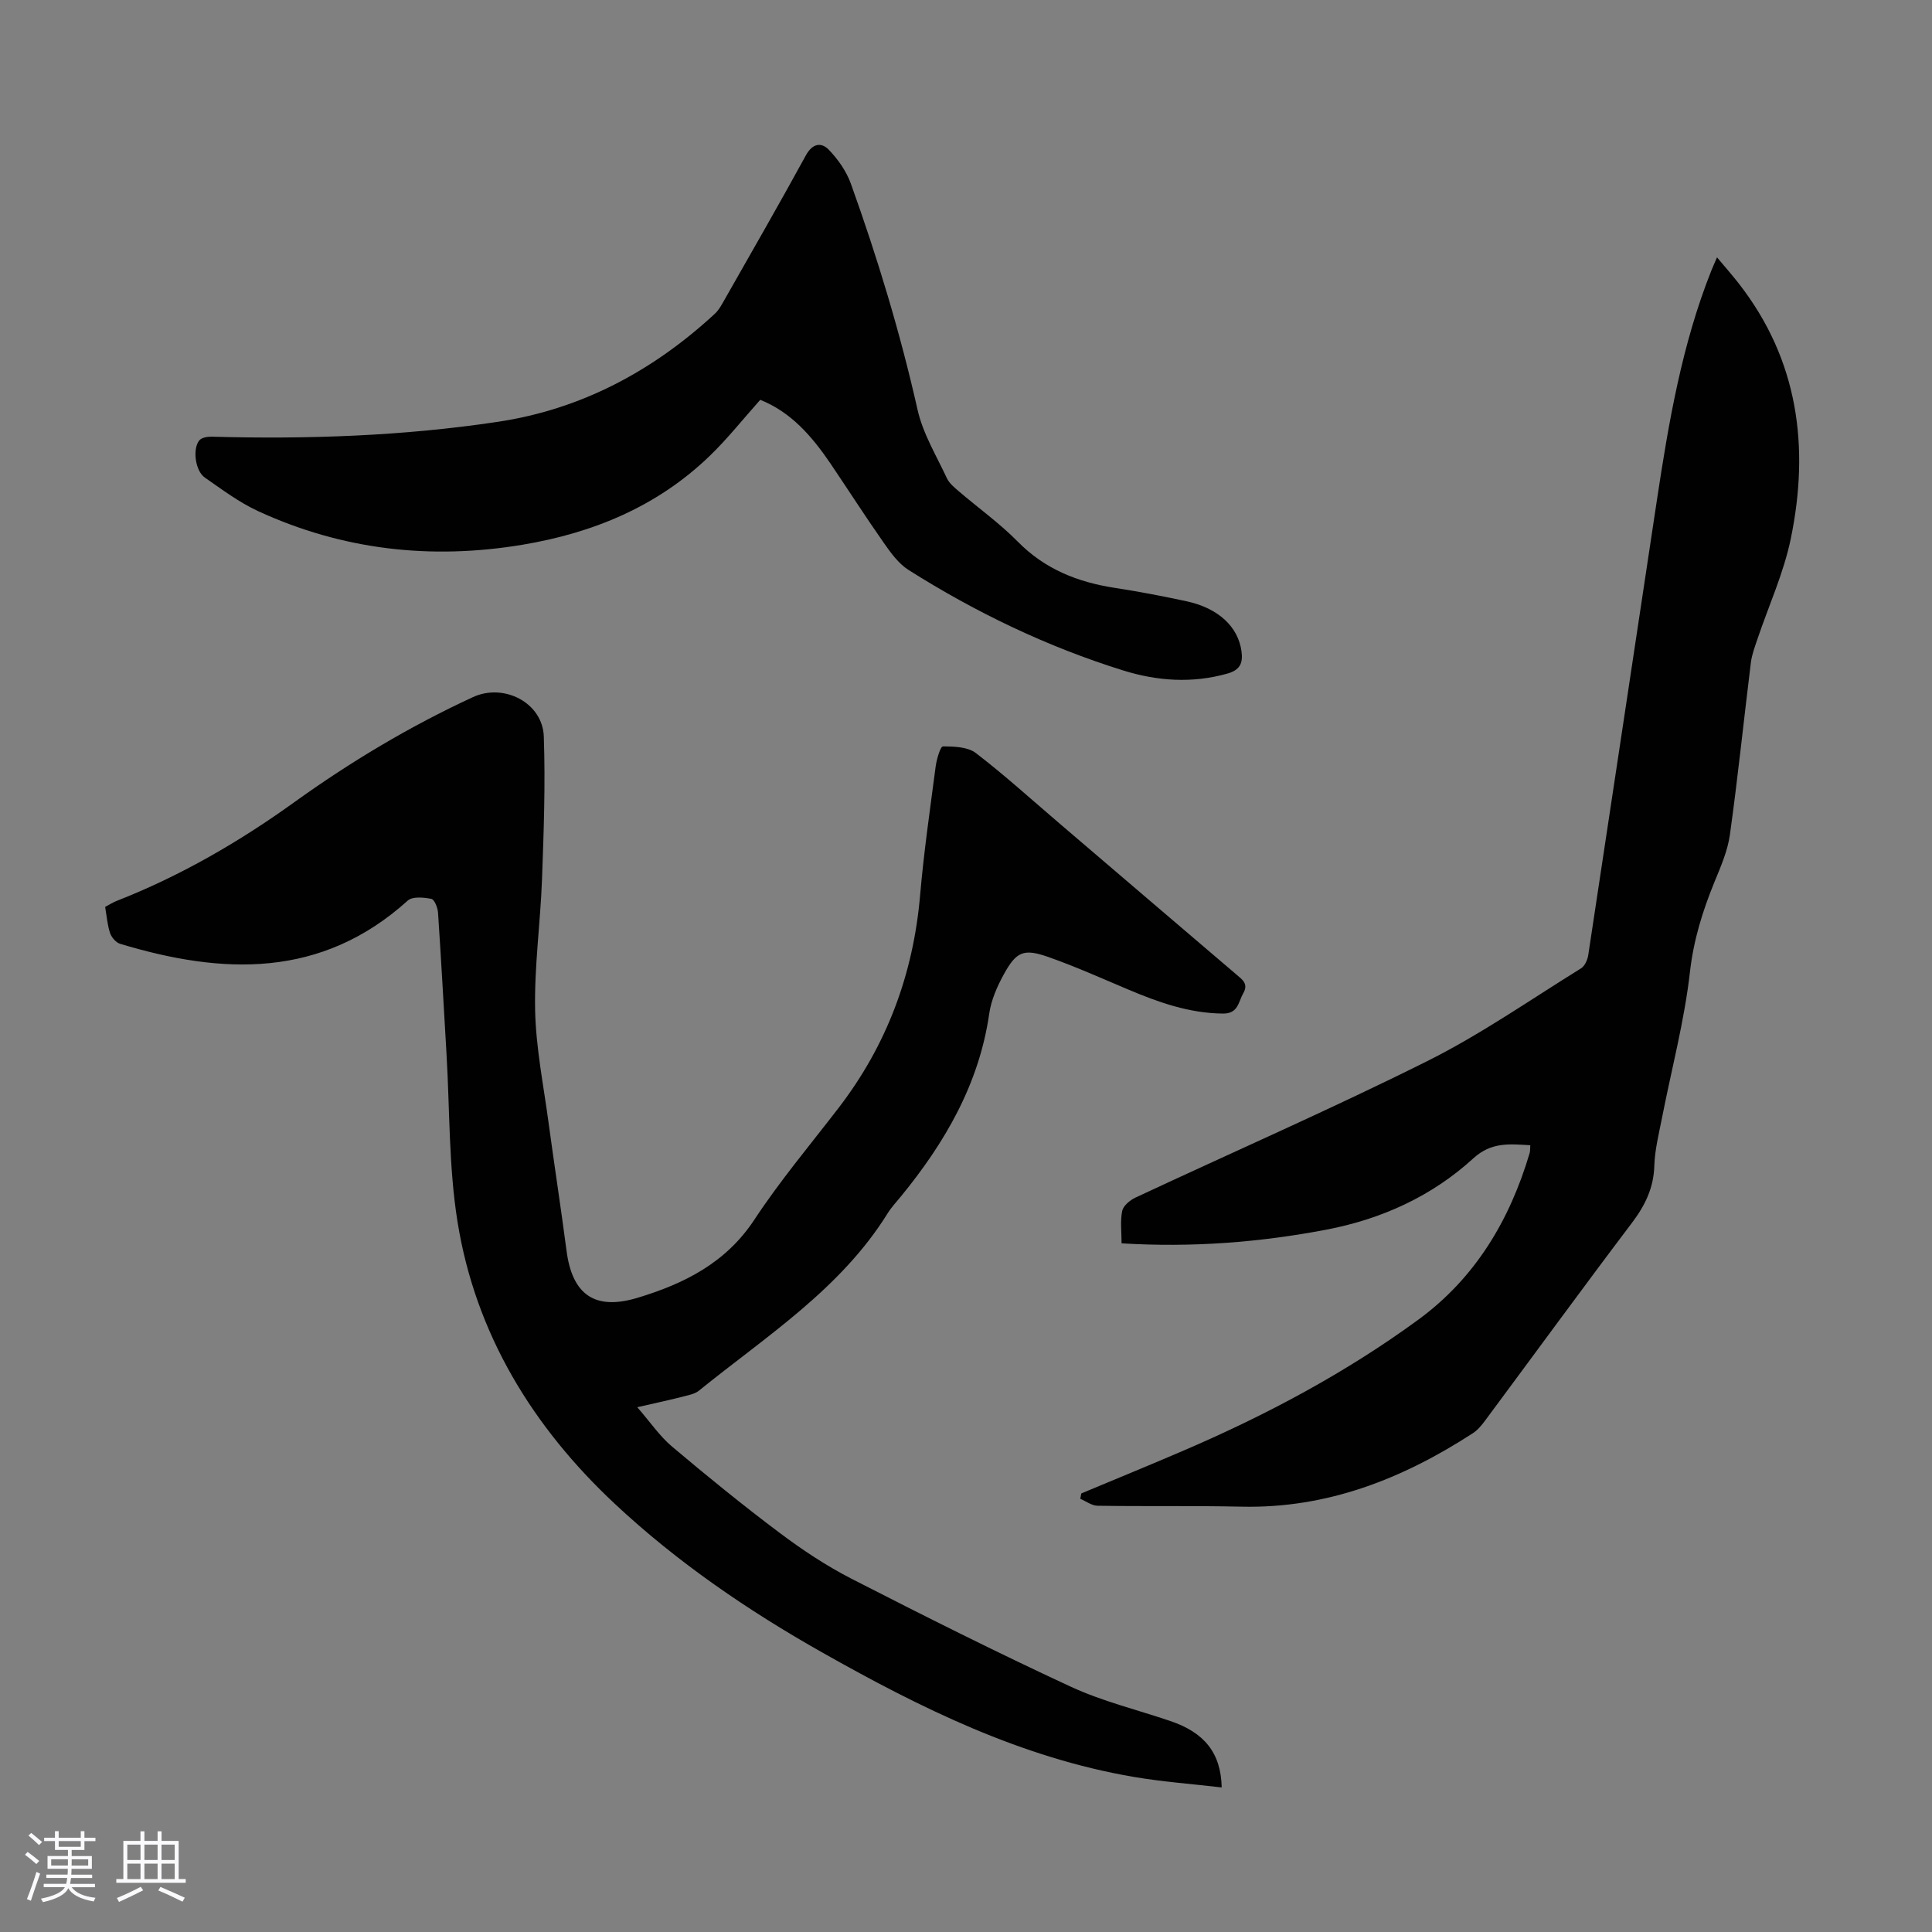 <svg enable-background="new 0 0 400 400" viewBox="0 0 400 400" xmlns="http://www.w3.org/2000/svg"><rect x="0" y="0" width="400" height="400" fill="#808080" stroke="none"/><path d="m5.17 384 .55-.58c.85.61 1.65 1.24 2.4 1.87l-.59.64c-.83-.73-1.62-1.38-2.36-1.93m1.22 9.53-.82-.34c.71-1.76 1.37-3.64 1.98-5.63.24.13.5.25.76.36-.6 1.67-1.24 3.54-1.92 5.61m-.5-13.5.57-.54c.56.44 1.31 1.06 2.26 1.87l-.64.64c-.68-.66-1.41-1.32-2.19-1.97m3.25.46h2.24v-1.36h.77v1.36h4.57v-1.36h.76v1.36h2.28v.69h-2.28v1.84h-2.64v1.26h4.18v2.64h-4.21c0 .45-.02.86-.05 1.21h4.32v.69h-4.38c-.04.34-.1.75-.19 1.22h5.15v.69h-4.82c.87 1.19 2.51 1.92 4.93 2.19-.17.31-.3.57-.37.76-2.77-.49-4.52-1.41-5.26-2.76-.56 1.26-2.3 2.23-5.24 2.9-.12-.24-.26-.48-.43-.72 2.73-.55 4.38-1.34 4.96-2.38h-4.38v-.69h4.65c.1-.38.17-.79.21-1.22h-4.32v-.69h4.4c.03-.34.05-.75.05-1.21h-4.2v-2.64h4.23v-1.26h-2.69v-1.84h-2.24zm1.46 4.46v1.29h3.45c.01-.4.02-.57.01-.53v-.32-.45h-3.46zm1.55-2.59h4.57v-1.19h-4.57zm6.11 2.59h-3.42v.77c-.01.19-.01.37-.02.53h3.44z" fill="#fafafc"/><path d="m32.63 379.16h.82v1.98h3.54v7.89h1.46v.78h-14.37v-.78h1.46v-7.89h3.54v-1.98h.82v1.98h2.73zm-3.49 11.48.5.73c-1.61.82-3.28 1.63-5 2.41-.13-.27-.28-.55-.44-.82 1.75-.72 3.4-1.49 4.94-2.32m-2.78-5.55h2.73v-3.18h-2.73zm0 3.95h2.73v-3.2h-2.73zm3.54-3.95h2.73v-3.18h-2.73zm0 3.95h2.73v-3.2h-2.73zm7.89 4.68c-1.84-.92-3.51-1.7-5.02-2.32l.45-.73c1.89.8 3.57 1.55 5.04 2.23zm-1.62-11.81h-2.73v3.18h2.73zm-2.73 7.13h2.73v-3.2h-2.73z" fill="#fafafc"/><g fill="#010101"><path d="m131.94 291.35c2.7 3.1 4.64 5.99 7.2 8.15 7.27 6.13 14.65 12.14 22.26 17.85 4.7 3.53 9.67 6.83 14.89 9.51 15.02 7.69 30.11 15.27 45.42 22.36 6.55 3.03 13.7 4.76 20.57 7.09 7.06 2.39 10.5 6.58 10.66 13.76-6.14-.72-12.22-1.16-18.21-2.18-23.29-3.97-44.1-14.24-64.42-25.72-15.45-8.72-30.09-18.72-43.02-30.82-16.98-15.88-28.85-35.18-32.57-58.42-1.83-11.43-1.59-23.2-2.28-34.82-.57-9.72-1.1-19.44-1.75-29.15-.07-1.03-.74-2.74-1.39-2.86-1.58-.31-3.89-.53-4.87.35-17.93 16.18-38.33 15.37-59.58 8.95-.85-.26-1.76-1.33-2.06-2.22-.56-1.67-.69-3.48-1.02-5.41.84-.45 1.57-.93 2.37-1.24 13.2-5.17 25.35-12.21 36.83-20.47 11.65-8.37 23.91-15.71 36.95-21.73 6.39-2.95 14.43 1.14 14.67 8.17.34 9.82-.01 19.67-.37 29.49-.33 9.06-1.61 18.11-1.43 27.14.16 7.78 1.74 15.53 2.78 23.28 1.2 8.87 2.57 17.71 3.73 26.58 1.19 9.07 5.86 12.36 14.65 9.72 9.68-2.92 18.33-7.22 24.24-16.2 5.28-8.02 11.5-15.42 17.37-23.05 10.04-13.03 15.53-27.75 16.94-44.13.77-8.91 2.06-17.78 3.22-26.65.2-1.49.98-4.14 1.5-4.14 2.3 0 5.13.08 6.82 1.37 6.03 4.63 11.67 9.76 17.46 14.7 12.17 10.4 24.33 20.8 36.51 31.18 1.22 1.04 2.51 1.9 1.4 3.84-1.04 1.81-1.02 4.26-4.25 4.22-7.01-.08-13.36-2.35-19.67-5.02-5.45-2.3-10.86-4.73-16.43-6.69-5.13-1.8-6.63-1.15-9.25 3.62-1.38 2.51-2.6 5.31-3 8.11-2.11 14.59-9.17 26.7-18.3 37.86-.92 1.13-1.94 2.2-2.7 3.42-9.76 15.75-25.18 25.48-39.11 36.78-.73.59-1.8.84-2.75 1.08-2.93.76-5.88 1.4-10.01 2.34z"/><path d="m223.87 309.2c7.09-2.97 14.2-5.87 21.26-8.91 17.1-7.35 33.47-16.06 48.51-27.06 11.82-8.65 18.94-20.62 23.06-34.51.12-.41.07-.87.13-1.61-4.27-.25-8.05-.71-11.79 2.71-8.59 7.85-18.97 12.57-30.39 14.76-13.88 2.65-27.9 3.73-42.44 2.84 0-2.33-.3-4.6.13-6.71.22-1.07 1.6-2.22 2.72-2.75 20.14-9.42 40.53-18.33 60.42-28.26 11.06-5.52 21.3-12.68 31.85-19.21.78-.48 1.35-1.76 1.5-2.75 4.77-31.39 9.46-62.78 14.21-94.17 2.44-16.14 5.18-32.23 11.26-47.51.29-.72.61-1.43 1.19-2.78 1.67 2 3.16 3.69 4.54 5.46 12.3 15.8 14.65 33.79 10.74 52.76-1.47 7.14-4.6 13.94-6.94 20.9-.53 1.57-1.13 3.16-1.33 4.78-1.47 11.87-2.69 23.78-4.34 35.63-.47 3.36-1.9 6.63-3.21 9.82-2.45 6-4.31 11.97-5.06 18.57-1.15 10.17-3.82 20.16-5.79 30.24-.64 3.29-1.49 6.6-1.59 9.92-.14 4.61-1.92 8.23-4.65 11.84-10.26 13.56-20.27 27.3-30.41 40.95-.72.97-1.54 1.96-2.54 2.6-14.55 9.43-30.12 15.58-47.82 15.19-9.95-.22-19.9-.04-29.85-.19-1.2-.02-2.39-.93-3.58-1.44.07-.36.14-.74.21-1.11z"/><path d="m157.4 82.78c-3.6 4.03-6.8 8.08-10.48 11.63-10.84 10.45-24.12 15.94-38.79 18.38-18.92 3.15-37.24 1.08-54.7-6.97-3.91-1.8-7.45-4.47-11.03-6.95-1.95-1.35-2.58-5.85-1.16-7.67.46-.59 1.7-.81 2.57-.79 19.82.55 39.6-.13 59.21-3.07 17.32-2.59 32.16-10.54 44.96-22.36.88-.81 1.47-1.96 2.08-3.02 5.63-9.91 11.32-19.79 16.79-29.8 1.36-2.49 3.19-2.75 4.72-1.18 1.92 1.98 3.66 4.46 4.59 7.04 5.51 15.34 10.23 30.91 13.82 46.85 1.11 4.92 3.89 9.47 6.05 14.12.49 1.05 1.53 1.91 2.45 2.7 4.08 3.5 8.5 6.65 12.25 10.46 5.62 5.71 12.43 8.39 20.12 9.57 4.97.76 9.91 1.71 14.83 2.77 6.64 1.44 10.68 5.33 11.36 10.36.34 2.49-.34 3.88-2.93 4.61-7.26 2.05-14.48 1.55-21.5-.63-15.76-4.9-30.56-12.01-44.5-20.82-2.08-1.32-3.7-3.57-5.15-5.65-3.79-5.4-7.35-10.96-11.04-16.42-3.81-5.6-8.14-10.62-14.52-13.16z"/></g></svg>
